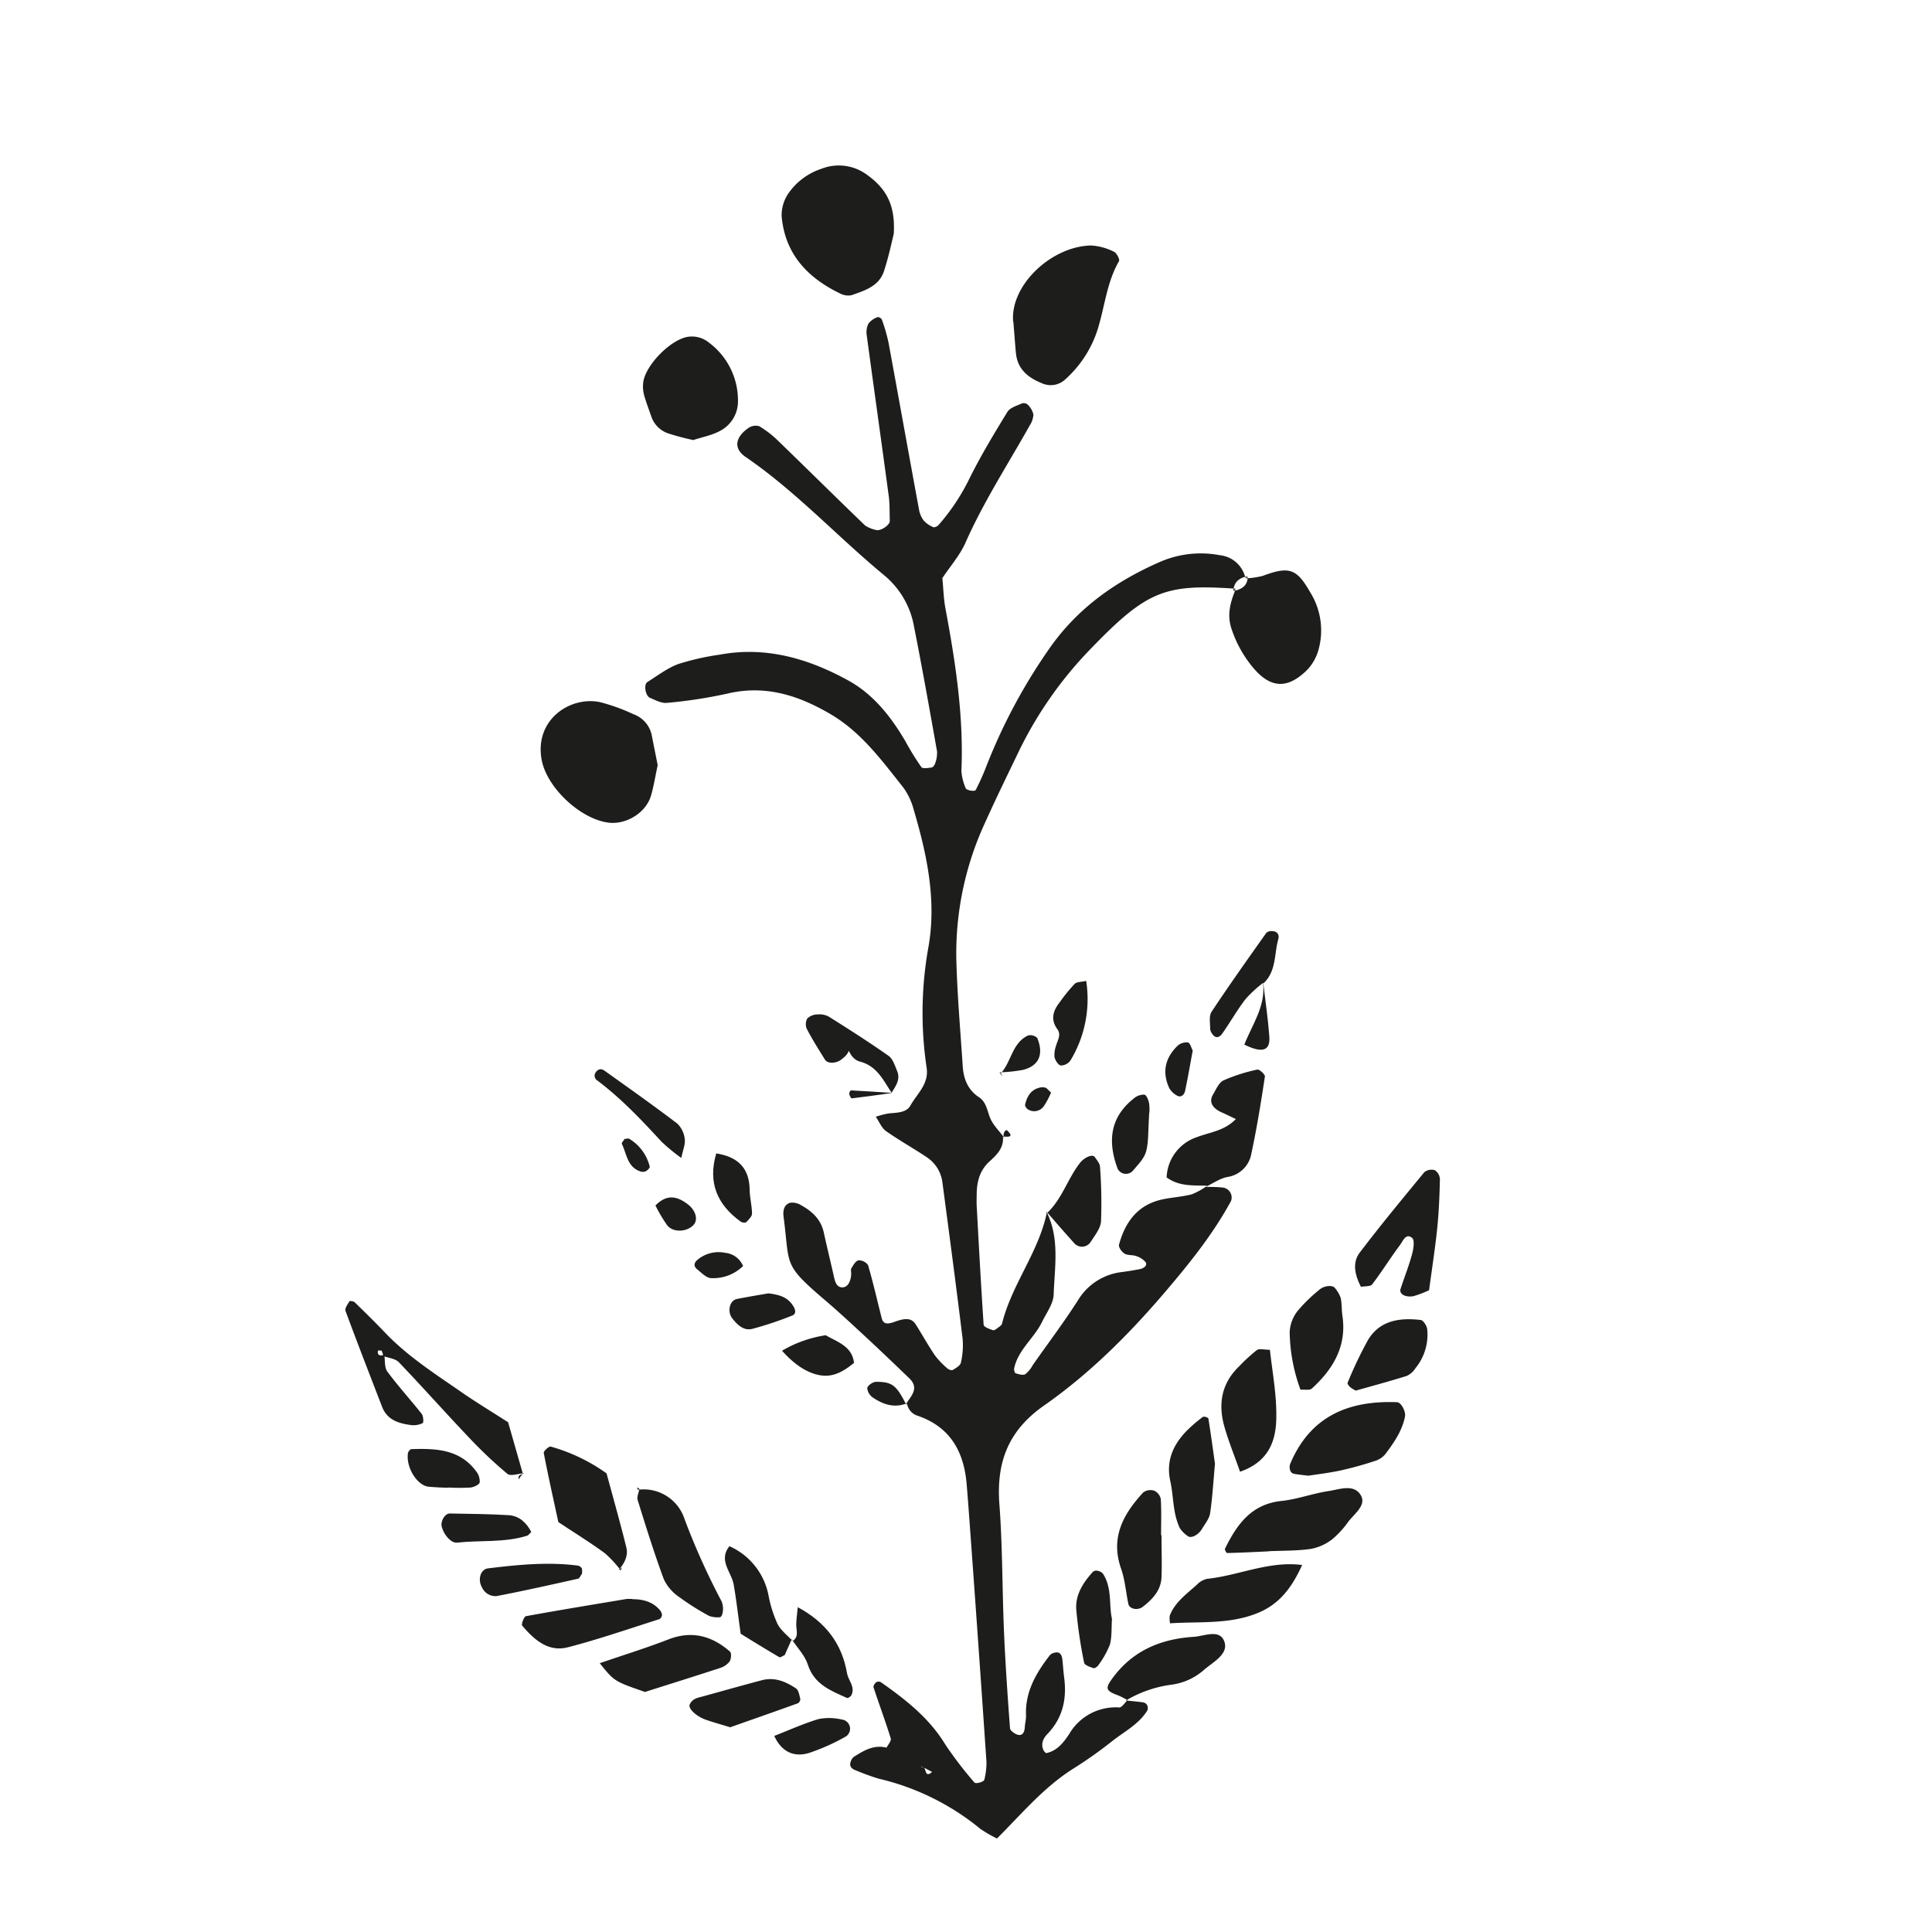 <svg id="Layer_1" data-name="Layer 1" xmlns="http://www.w3.org/2000/svg" xmlns:xlink="http://www.w3.org/1999/xlink" viewBox="0 0 450 450"><defs><style>.cls-1{fill:none;}.cls-2{clip-path:url(#clip-path);}.cls-3{fill:#1d1d1b;}</style><clipPath id="clip-path"><rect class="cls-1" x="80.42" y="38.54" width="255" height="389.72"/></clipPath></defs><g class="cls-2"><path class="cls-3" d="M233.59,264.66c.3,2.65-1.39,4.31-3.1,5.85-2.26,2.05-2.94,4.63-3,7.51,0,.93-.05,1.86,0,2.79.5,9.26,1,18.52,1.62,27.77,0,.48,1.38,1,2.19,1.25.29.1.82-.34,1.18-.6s.82-.56.91-.92c2.24-9.08,8.47-16.55,10.41-25.74l-.08-.39c3.16,6.21,1.92,12.87,1.7,19.35-.08,2.16-1.7,4.29-2.71,6.38-1.84,3.77-5.53,6.44-6.48,10.74-.09.38.1,1.14.32,1.21.73.22,1.72.53,2.27.21a6.89,6.89,0,0,0,1.76-2.16c3.51-5,7.17-9.85,10.47-15a13.75,13.75,0,0,1,10.23-6.62c1.4-.18,2.79-.41,4.17-.68,1.19-.23,1.85-1,1.35-1.67a4.8,4.8,0,0,0-2.17-1.38c-.87-.31-2-.12-2.72-.58s-1.42-1.52-1.27-2.08c1.44-5.29,4.37-9.3,10.08-10.53,2.29-.49,4.67-.61,6.92-1.21a16.61,16.61,0,0,0,3.58-2l-.43.27c1.41.06,2.83,0,4.23.21a2.33,2.33,0,0,1,1.71,3.09c-4.29,7.91-9.93,14.85-15.75,21.66-8.31,9.7-17.38,18.7-27.82,26-8.37,5.85-11.12,13.27-10.38,23s.65,19.77,1.07,29.65c.32,7.51.84,15,1.4,22.51.05.57,1.12,1.32,1.84,1.52,1,.26,1.54-.53,1.6-1.73.05-.94.33-1.88.29-2.81-.22-5.53,2.38-9.92,5.6-14.06a2.26,2.26,0,0,1,1.23-.56c.91-.2,1.49.35,1.63,1.57.16,1.4.23,2.81.42,4.21.65,4.91-.27,9.34-3.77,13.06-1,1-1.68,2.22-1.13,3.71.13.35.57.9.77.86,2.52-.52,4-2.47,5.28-4.39a12.52,12.52,0,0,1,11.69-6.23c.63,0,1.3-1.12,1.94-1.72l-.44.09c1.34.14,2.67.25,4,.44a1.37,1.37,0,0,1,.94.55,1.63,1.63,0,0,1,.12,1.3c-2,3.3-5.5,5-8.37,7.31a100.6,100.6,0,0,1-9.2,6.47c-6.73,4.33-11.83,10.45-17.47,16.08a29.11,29.11,0,0,1-3.85-2.22,58.14,58.14,0,0,0-23.73-11.72,53.81,53.81,0,0,1-5.28-1.92c-1.14-.4-1.58-1.07-1.2-2.07a2.22,2.22,0,0,1,.69-1.07c2.39-1.51,4.8-3,7.92-2.08,2,.68,3.47,1.76,3.26,4.12l5.07.37c.67.34.29,2.59,2,1.09-.79-.43-1.58-.85-2.38-1.26-.79.87-.79,2.29-2.63,2.35-2.25.07-1.34-1.7-2-2.54-.74-1.82-1.29-3.8-3.72-4,.39-.8,1.29-1.75,1.1-2.37-1.23-4-2.71-7.91-4-11.88-.11-.31.28-.92.61-1.2a1.16,1.16,0,0,1,1.1,0c5.76,4.05,11.25,8.33,15,14.51a90.06,90.06,0,0,0,6.79,8.86c.17.21.85.11,1.24,0s1-.38,1.06-.66a16.51,16.51,0,0,0,.5-4.11q-2-29.47-4.16-58.92-.21-2.81-.44-5.61c-.6-7.63-3.72-13.46-11.39-16.12a3.58,3.58,0,0,1-2.54-3l-.26.3c1.21-1.9,3.24-3.71.79-6.06-3.39-3.26-6.8-6.53-10.25-9.73-3.11-2.88-6.22-5.77-9.44-8.52-9.86-8.39-8.06-8-9.56-19.26-.19-1.4,0-2.86,1.5-3.35a3.85,3.85,0,0,1,2.62.6c2.55,1.4,4.57,3.29,5.23,6.3.7,3.22,1.49,6.43,2.22,9.64.3,1.32.53,3.09,2,3.16s2.1-1.57,2.17-3.08c0-.47-.15-1.05.06-1.39.44-.71,1-1.73,1.65-1.82a2.59,2.59,0,0,1,2.22,1.12c1.17,4,2.11,8.13,3.14,12.21.37,1.47,1.13,1.69,3.15.95,2.57-.94,3.91-.79,4.82.66,1.51,2.39,2.88,4.87,4.47,7.21a19.16,19.16,0,0,0,2.87,3c.3.28,1,.54,1.26.39.73-.45,1.77-1,1.91-1.72a17.82,17.82,0,0,0,.4-5.58c-1.49-12.15-3.09-24.3-4.71-36.43a8.22,8.22,0,0,0-3.64-5.83c-3.12-2.1-6.44-3.93-9.51-6.1-1-.72-1.55-2.14-2.36-3.32a19.79,19.79,0,0,1,3-.78c1.88-.2,4.1-.11,5.07-1.85,1.55-2.77,4.34-5,3.77-8.8a86.42,86.42,0,0,1,.42-28.11c1.93-10.91-.35-21.59-3.45-32.06a15.48,15.48,0,0,0-2.4-5.09c-5-6.29-9.72-12.79-16.8-17-7.51-4.44-15.33-7-24.25-4.86a110.67,110.67,0,0,1-14,2.14c-1.26.14-2.67-.63-3.93-1.16-1.1-.45-1.54-3.11-.64-3.68,2.36-1.49,4.65-3.26,7.23-4.21a58.83,58.83,0,0,1,9.64-2.18c10.75-2,20.68.93,29.9,6,5.82,3.18,10,8.45,13.39,14.27a59.81,59.81,0,0,0,3.67,5.93c.31.41,1.62.2,2.43.07.32-.05.68-.63.79-1a6.91,6.91,0,0,0,.43-2.72c-1.73-9.74-3.46-19.47-5.38-29.17a20,20,0,0,0-7-11.92c-10.89-9-20.51-19.51-32.26-27.54-2.77-1.89-2.45-4.54.74-6.74a3,3,0,0,1,2.5-.38,24,24,0,0,1,4.39,3.4c6.77,6.55,13.45,13.17,20.23,19.7a7.39,7.39,0,0,0,2.56,1.06c1,.35,3.24-1.12,3.21-2.1-.06-1.85,0-3.72-.21-5.54-1.69-12.6-3.47-25.18-5.17-37.78a4.48,4.48,0,0,1,.43-2.69,4.76,4.76,0,0,1,2.1-1.46c.21-.11.92.27,1,.56a39.59,39.59,0,0,1,1.54,5.3c2.4,13,4.72,26,7.11,38.92a5.94,5.94,0,0,0,1.08,2.57,6.15,6.15,0,0,0,2.23,1.56c.28.13,1-.18,1.24-.49a48.46,48.46,0,0,0,7-10.42c2.69-5.48,5.86-10.73,9.05-15.94.62-1,2.25-1.45,3.47-2a1.44,1.44,0,0,1,1.29.35,4.66,4.66,0,0,1,1.29,2.26,5.16,5.16,0,0,1-.87,2.58c-5.05,9-10.72,17.73-14.93,27.24-1.3,2.95-3.54,5.49-5.41,8.29.24,2.4.29,4.77.72,7.06,2.34,12.52,4.27,25.06,3.72,37.87a12.07,12.07,0,0,0,1,4c.09.29.72.48,1.13.56s1.09.09,1.19-.11a55.47,55.47,0,0,0,2.31-5.09,131,131,0,0,1,14.52-27.4c6.6-9.69,15.64-16.1,26.21-20.71a23.81,23.81,0,0,1,13.85-1.51,6.81,6.81,0,0,1,5.93,5.28l.53-.4c-1.87.38-3.2,1.29-3.33,3.38l.54-.46c-16.27-1.11-20.51.3-33.49,13.72a91.54,91.54,0,0,0-17,24.13c-2.65,5.51-5.34,11-7.85,16.58a72.59,72.59,0,0,0-6.73,31.48c.19,8.45.95,16.89,1.5,25.34.2,2.92,1.18,5.48,3.78,7.19,1.71,1.13,1.89,3.07,2.59,4.8s2.09,3,3.18,4.48Z"/><path class="cls-3" d="M208.17,54.5c-.39,1.51-1.13,5.16-2.28,8.67s-4.49,4.51-7.56,5.59a4.06,4.06,0,0,1-2.69-.42c-7.6-3.67-12.83-9.25-13.58-18a9,9,0,0,1,1.51-5.2,15.07,15.07,0,0,1,7.68-5.8,11.06,11.06,0,0,1,10.64,1.33c4.6,3.29,6.69,7.14,6.28,13.84"/><path class="cls-3" d="M153.19,178.22c-.55,2.54-.91,4.87-1.56,7.1-1.17,4-5.79,6.81-9.9,6.29-6.5-.83-14.37-8.1-15.57-14.66-1.7-9.25,6.53-14.81,13.51-13.43a44.28,44.28,0,0,1,7.91,2.85,6.62,6.62,0,0,1,4.28,5.15c.44,2.29.91,4.58,1.33,6.7"/><path class="cls-3" d="M236,75.05c-.87-8.5,8.86-17.71,18.16-17.87a13.67,13.67,0,0,1,5.31,1.46c.62.27,1.4,1.79,1.17,2.19-2.64,4.55-3.22,9.69-4.6,14.61a26.39,26.39,0,0,1-8,13,4.94,4.94,0,0,1-5.25.87c-3.18-1.27-5.76-3.18-6.15-7-.19-1.86-.31-3.73-.6-7.3"/><path class="cls-3" d="M122.09,343.13c-1.33.09-3.15.78-3.9.16a103,103,0,0,1-9.11-8.62c-5.45-5.74-10.7-11.66-16.18-17.38-.82-.85-2.41-1-3.65-1.44a3.82,3.82,0,0,0-.34-1.19c-.11-.16-.87-.11-.87-.07-.2,1,.31,1.3,1.47,1,.21,1.31,0,2.94.72,3.89,2.51,3.4,5.37,6.53,8,9.85.39.51.47,2,.23,2.14a4.88,4.88,0,0,1-2.69.46c-2.87-.38-5.58-1.16-6.77-4.25-2.87-7.44-5.77-14.88-8.53-22.36-.21-.57.51-1.54.94-2.24.07-.12,1,0,1.24.28,2.36,2.3,4.71,4.6,7,7,5.24,5.51,11.6,9.58,17.78,13.86,3.48,2.41,7.1,4.6,10.92,7.05,1.13,3.94,2.28,8,3.44,12Z"/><path class="cls-3" d="M290.12,134.71a18.83,18.83,0,0,0,4-.58c6.2-2.32,7.92-1.65,11.05,3.82a16.79,16.79,0,0,1,1.94,13.38,11.13,11.13,0,0,1-2.69,4.75c-3.9,3.81-7.74,4.71-12,.06a27.3,27.3,0,0,1-5.53-9.54c-1.19-3.42-.3-6.34.92-9.37l-.54.46c1.83-.43,3.35-1.15,3.33-3.38Z"/><path class="cls-3" d="M161.59,102.52A58.47,58.47,0,0,1,155.8,101a6.26,6.26,0,0,1-4-3.73c-.62-1.77-1.3-3.52-1.8-5.32a7.82,7.82,0,0,1-.19-2.77c.38-3.85,6-9.8,10.17-10.69a6.28,6.28,0,0,1,5.26,1.4,16.77,16.77,0,0,1,6.65,13.38,7.76,7.76,0,0,1-4,7c-2,1.13-4.35,1.54-6.34,2.2"/><path class="cls-3" d="M295.53,361.34c-3.23.15-6.47.31-9.71.39-.17,0-.61-.81-.5-1,2.76-5.61,6.1-10.39,13.16-11.13,3.71-.39,7.32-1.76,11-2.31,2.59-.39,6-1.78,7.56,1.13,1.15,2.19-1.52,4.14-2.94,5.94a21.71,21.71,0,0,1-3.78,4.15,11.48,11.48,0,0,1-5,2.26c-3.24.47-6.56.39-9.85.54v.06"/><path class="cls-3" d="M304.73,343.72c-1.69-.21-2.63-.28-3.53-.49a1.23,1.23,0,0,1-.71-.81,2.31,2.31,0,0,1,0-1.4c4.63-11.1,13.54-14.86,24.88-14.42,1,0,2.11,2.2,1.88,3.35-.67,3.33-2.53,6-4.52,8.66a4.85,4.85,0,0,1-2.26,1.6,82.56,82.56,0,0,1-8.14,2.27c-2.74.6-5.54.92-7.59,1.24"/><path class="cls-3" d="M281.26,276.18c-3.22-.13-6.55.25-9.53-1.94a10.29,10.29,0,0,1,7-9.36c3-1.17,6.4-1.42,9.12-4.23-1.19-.56-2.24-1.09-3.31-1.56-2.23-1-3-2.5-2-4.15.71-1.2,1.35-2.79,2.45-3.3a39.35,39.35,0,0,1,7.86-2.51c.47-.12,1.84,1.14,1.77,1.61-.91,6-1.87,12-3.14,17.88a6.64,6.64,0,0,1-5.58,5.52c-1.78.34-3.39,1.51-5.09,2.31,0,0,.41-.27.41-.27"/><path class="cls-3" d="M332.9,300.5a26.22,26.22,0,0,1-3.66,1.4c-2,.35-3.44-.55-3-1.76.87-2.67,1.92-5.28,2.65-8,.34-1.24.67-3.3,0-3.82-1.43-1.18-2.14.77-2.8,1.66-2.23,3-4.21,6.19-6.48,9.17-.41.54-1.71.4-2.62.57-1.36-2.65-2.12-5.57-.25-8,4.83-6.37,9.94-12.53,15-18.68a2.67,2.67,0,0,1,2.46-.48,2.64,2.64,0,0,1,1.18,2.1c-.08,3.77-.23,7.55-.61,11.3-.48,4.68-1.21,9.35-1.91,14.56"/><path class="cls-3" d="M144.58,365.77a26.54,26.54,0,0,0-3.7-4c-3.39-2.48-7-4.7-10.83-7.25-1.14-5.25-2.35-10.67-3.4-16.12-.07-.4,1.22-1.58,1.63-1.46a41.46,41.46,0,0,1,13,6.24c1.5,5.56,3.16,11.39,4.61,17.26.47,1.9-.42,3.64-1.68,5.12Z"/><path class="cls-3" d="M303.31,364.48c-3,6.66-6.42,9.87-11.41,11.62-6.37,2.23-12.89,1.57-19.37,2a6,6,0,0,1-.08-1.77c1.22-3.17,3.95-5.06,6.33-7.23a4.73,4.73,0,0,1,2.39-1.36c7.37-.77,14.38-4.22,22.14-3.22"/><path class="cls-3" d="M148.58,347a10,10,0,0,1,10.88,6.87,164.1,164.1,0,0,0,8.55,19c.71,1.38.39,3.86-.42,3.82a5.77,5.77,0,0,1-2.42-.31,59.56,59.56,0,0,1-7-4.42,10.32,10.32,0,0,1-3.55-4.11c-2.24-6.07-4.17-12.26-6.09-18.44-.24-.78.26-1.79.41-2.69Z"/><path class="cls-3" d="M270.54,357.57c0,3.28.12,6.56,0,9.83-.14,3-2.07,5.09-4.37,6.86-1.16.9-3.1.55-3.36-.7-.57-2.74-.78-5.61-1.7-8.22-2.53-7.24.55-12.72,5.19-17.74a2.87,2.87,0,0,1,2.54-.39,2.74,2.74,0,0,1,1.53,1.94c.17,2.8.07,5.61.07,8.42Z"/><path class="cls-3" d="M147.28,372.48c2.39,0,4.63.54,6.31,2.42a2.2,2.2,0,0,1,.6,1.23,1.26,1.26,0,0,1-.6,1c-7.08,2.24-14.11,4.69-21.3,6.55-4.6,1.19-7.9-1.78-10.67-5.05-.25-.3.44-2.11.88-2.19,7.77-1.42,15.58-2.69,23.38-4a9.35,9.35,0,0,1,1.4,0"/><path class="cls-3" d="M150.22,394.09c-7.07-2.48-7.11-2.42-10.53-6.7,5.42-1.86,10.78-3.52,16-5.54,5.49-2.13,10.14-.82,14.34,2.84.39.34.28,1.77-.11,2.33a4.63,4.63,0,0,1-2.3,1.52c-5.78,1.89-11.6,3.71-17.4,5.55"/><path class="cls-3" d="M295.79,314.44c.59,5.35,1.65,10.77,1.47,16.35s-2.33,9.89-8.43,12c-1.23-3.51-2.62-6.92-3.63-10.44-1.52-5.29-.72-10.16,3.45-14.13a38.22,38.22,0,0,1,4.1-3.76c.58-.41,1.71-.07,3-.07"/><path class="cls-3" d="M302.9,323.67a40.47,40.47,0,0,1-2.51-13.46,8.65,8.65,0,0,1,1.9-4.93,37.42,37.42,0,0,1,4.93-4.81c1.15-1.05,3.21-1.25,3.76-.41a7.32,7.32,0,0,1,1.29,2.25c.3,1.34.2,2.76.4,4.12,1.06,7.11-2.14,12.45-7.13,17-.49.45-1.63.18-2.64.26"/><path class="cls-3" d="M262.69,396c-.79-.39-1.56-.85-2.38-1.16-2.73-1-2.84-1.61-1.45-3.59,4.7-6.68,11.38-9.51,19.18-10,2.47-.14,6.22-2,7.2,1.31.81,2.77-2.68,4.56-4.77,6.35a14.22,14.22,0,0,1-7.56,3.48,27.79,27.79,0,0,0-10.61,3.66l.39-.07"/><path class="cls-3" d="M283,340.82c-.39,4.23-.6,8-1.14,11.64-.19,1.28-1.18,2.45-1.88,3.63-.85,1.44-2.58,2.33-3.34,1.68a6.59,6.59,0,0,1-1.87-1.89,16.19,16.19,0,0,1-1.19-4c-.41-2.29-.49-4.65-1-6.91-1-4.58.57-8.27,3.61-11.49a33.48,33.48,0,0,1,4-3.47,1.49,1.49,0,0,1,1.26.35c.58,3.63,1.08,7.29,1.52,10.46"/><path class="cls-3" d="M315.79,323.91a9.24,9.24,0,0,1-1.33-.83c-.27-.26-.68-.78-.58-1a95.53,95.53,0,0,1,4.77-10c2.78-4.59,7.43-5.19,12.26-4.63.6.07,1.4,1.32,1.51,2.1a12.3,12.3,0,0,1-2.72,9.11,4.75,4.75,0,0,1-2.05,1.82c-4,1.25-8,2.33-11.86,3.42"/><path class="cls-3" d="M184.42,381.8l-1.64,3.69c-.43.18-1,.64-1.26.5-3.18-1.86-6.31-3.79-9-5.46-.59-4.18-1-7.8-1.62-11.39-.5-3-3.66-5.67-1-9A15.81,15.81,0,0,1,179,371.58a29,29,0,0,0,2.06,6.59c.77,1.56,2.34,2.71,3.55,4.05Z"/><path class="cls-3" d="M170.12,402.33c-2-.62-3.83-1.12-5.6-1.73-2.39-.81-4.27-2.67-3.88-3.57.65-1.47,2-1.6,3.24-1.95,4.52-1.25,9.05-2.53,13.59-3.73,3-.78,5.57.34,7.94,1.92.61.4.77,1.58,1,2.45a1.2,1.2,0,0,1-.55,1c-5.26,1.91-10.55,3.75-15.72,5.57"/><path class="cls-3" d="M259,377.06c-.15,2.26,0,4.22-.48,6a21.18,21.18,0,0,1-2.68,4.78c-.23.36-.87.8-1.15.7-.8-.27-2.06-.69-2.17-1.24a107.56,107.56,0,0,1-1.84-12.46c-.23-3.43,1.64-6.27,3.9-8.76a1.26,1.26,0,0,1,1.07-.21,2.08,2.08,0,0,1,1.23.65c2.21,3.35,1.37,7.28,2.12,10.56"/><path class="cls-3" d="M135.5,366.65c-.32.41-.53,1-.85,1.06-6.33,1.41-12.65,2.84-19,4.05a3.42,3.42,0,0,1-3.37-2c-1.08-1.83-.38-4.24,1.41-4.46,6.93-.84,13.86-1.54,20.84-.65a1.37,1.37,0,0,1,1,.68,3.62,3.62,0,0,1,0,1.31"/><path class="cls-3" d="M243.84,282.57c3.5-3.23,4.79-7.92,7.62-11.59,1-1.35,3-2.29,3.56-1.46s1.15,1.48,1.19,2.24a112.47,112.47,0,0,1,.24,12.71c-.11,1.68-1.49,3.33-2.46,4.88a2.41,2.41,0,0,1-3.64.36c-2.22-2.44-4.37-4.93-6.57-7.47,0-.06.06.33.06.33"/><path class="cls-3" d="M184.65,382.21c1.48-1,.8-2.46.81-3.8s.22-2.54.36-4.06c6.54,3.53,10.28,8.5,11.47,15.37.29,1.73,2,3.19,1,5.15-.16.31-.78.71-1,.62-3.79-1.7-7.66-3.15-9.14-7.8-.67-2.1-2.42-3.87-3.72-5.84l.2.36"/><path class="cls-3" d="M294.19,228.94a29.42,29.42,0,0,0-4.05,3.73c-2,2.59-3.6,5.45-5.49,8.12-.71,1-1.61,1-2.17.18a2.51,2.51,0,0,1-.6-1.21c0-1.38-.34-3.08.31-4.08,4.11-6.23,8.45-12.3,12.75-18.39a1.72,1.72,0,0,1,1.31-.42c1.16,0,1.8.77,1.5,1.84-1,3.52-.43,7.56-3.5,10.36Z"/><path class="cls-3" d="M197.72,243.45c.35,1.64-.74,2.55-1.82,3.38-1.23.93-3.19.92-3.74,0-1.46-2.35-2.94-4.69-4.22-7.14a2.75,2.75,0,0,1,.09-2.46,3.51,3.51,0,0,1,2.41-.95,4.53,4.53,0,0,1,2.65.54c4.68,2.95,9.36,5.92,13.88,9.11,1,.71,1.48,2.3,2,3.56.83,2-.39,3.51-1.32,5.07l0-.06c-1.93-2.92-3.39-6.2-7.34-7.23-1.75-.46-2.63-2.25-3.16-4,.26.28.48.54.71.8a5.62,5.62,0,0,1-.66.55c-.71-.65-.54-1.07.48-1.2"/><path class="cls-3" d="M104.46,346.52c-.88,0-2.77-.07-4.64-.24C97.18,346,94.6,341.9,95,338.6c0-.4.52-1.06.81-1.07,5.69-.18,11.3,0,15.11,5.19a3.71,3.71,0,0,1,.81,2.56c-.12.54-1.31,1.08-2.08,1.19a44.72,44.72,0,0,1-5.23,0"/><path class="cls-3" d="M267.71,258.75c-.34,4.88-.15,7.31-.78,9.5-.48,1.66-1.93,3.08-3.1,4.48a2.16,2.16,0,0,1-3.5-.49c-2.35-6.28-1.86-11.92,3.72-16.36a3.64,3.64,0,0,1,2.5-.92c.5.09,1,1.35,1.11,2.14.18,1.37,0,2.79,0,1.65"/><path class="cls-3" d="M158.67,269.7a44.32,44.32,0,0,1-4.63-3.82c-4.73-5.15-9.53-10.2-15.16-14.4a1.42,1.42,0,0,1-.34-1.3c.46-1.09,1.36-1.44,2.21-.83,5.7,4.06,11.42,8.11,17,12.35a5.86,5.86,0,0,1,1.74,3.62c.17,1.23-.43,2.55-.8,4.38"/><path class="cls-3" d="M253,228.5A27.63,27.63,0,0,1,249.33,247a2.77,2.77,0,0,1-2.25,1.17c-.59-.09-1.3-1.18-1.46-1.93a6.11,6.11,0,0,1,.36-2.67c.33-1.28,1.27-2.51.3-3.85-1.65-2.27-1-4.31.55-6.28a38.72,38.72,0,0,1,3.47-4.27c.52-.51,1.62-.44,2.7-.7"/><path class="cls-3" d="M192.33,311c2.75,1.61,6.11,2.53,6.59,6.43-2.22,1.84-4.65,3.34-7.59,2.94-3.26-.44-6.31-2.55-9.18-5.76A28.42,28.42,0,0,1,192.33,311"/><path class="cls-3" d="M123.74,356.82c-.32.3-.61.77-1,.89-5.31,1.65-10.87,1-16.29,1.6-1.36.14-3.06-1.76-3.56-3.71-.33-1.27.73-3.1,1.86-3.08,4.57.09,9.16.11,13.73.39,2.44.16,4.15,1.74,5.26,3.91"/><path class="cls-3" d="M180.38,404.31c3.46-1.34,6.81-2.88,10.32-3.92a13,13,0,0,1,5.37.12,2.16,2.16,0,0,1,1,3.92,48.22,48.22,0,0,1-8.73,3.9c-3.43,1-6.3-.29-8-4"/><path class="cls-3" d="M179,301.25c2.92.34,4.51,1.08,5.65,2.79.68,1,.89,2-.19,2.4a81.19,81.19,0,0,1-9.19,3.07c-2.05.53-3.51-.92-4.71-2.44s-.68-4.17,1.11-4.52c2.75-.53,5.51-1,7.33-1.3"/><path class="cls-3" d="M166.82,268.65c5,.78,7.71,3.37,7.79,8.43,0,1.86.54,3.72.55,5.59,0,.67-.78,1.41-1.35,2-.2.2-1,.1-1.29-.13-5.53-4-7.66-9.13-5.7-15.86"/><path class="cls-3" d="M277.81,244.69c-.59,3.18-1.12,6.28-1.77,9.36-.24,1.13-1.1,1.61-1.87,1.14a4.51,4.51,0,0,1-1.83-1.76c-1.72-3.71-.95-7.05,1.94-9.85a3.14,3.14,0,0,1,2.43-.77c.49.11.77,1.28,1.1,1.88"/><path class="cls-3" d="M173.07,294.89a9.91,9.91,0,0,1-7.4,2.81c-1.09,0-2.23-1.19-3.23-2s-.8-1.6.11-2.34a7.63,7.63,0,0,1,6.37-1.55,5,5,0,0,1,4.15,3.07"/><path class="cls-3" d="M152.67,280.78c2.73-2.79,5.15-2.1,7.56-.26,1.77,1.36,2.4,3.47,1.39,4.69-1.45,1.73-4.77,2-6.21.19a34,34,0,0,1-2.74-4.62"/><path class="cls-3" d="M294.25,229.07c.48,4.11,1.1,8.21,1.4,12.34.25,3.32-1.57,4-5.82,1.9,1.8-4.63,5-8.92,4.36-14.34,0,0,.06.1.06.1"/><path class="cls-3" d="M145.4,265.29c.42,0,1-.23,1.23,0a10.42,10.42,0,0,1,4.71,6.46c.06.25-.45.75-.81,1a1.75,1.75,0,0,1-1.21.15c-3.21-.95-3.32-4.09-4.48-6.48-.1-.21.36-.69.56-1"/><path class="cls-3" d="M233.11,250c2.48-2.7,2.62-7.09,6.35-8.82a2.3,2.3,0,0,1,2.14.59c1.56,3.83.38,6.5-3.34,7.43a36.34,36.34,0,0,1-5.46.57l.31.23"/><path class="cls-3" d="M211.27,326.85c-2.91,1.16-5.54.31-7.94-1.32A3,3,0,0,1,202,323.3c.08-.59,1.34-1.46,2.07-1.45,3.76,0,4.72.81,7,5.3l.26-.3"/><path class="cls-3" d="M244.82,254.45a17.79,17.79,0,0,1-1.69,3.19,2.72,2.72,0,0,1-3.6.82c-.37-.2-.83-.8-.77-1.12.42-1.89,1.3-3.49,3.35-4a2.62,2.62,0,0,1,1.39,0c.38.14.66.56,1.32,1.15"/><path class="cls-3" d="M207.66,254.59c-3.09.43-6.18.87-9.28,1.24-.16,0-.51-.64-.57-1s.26-.86.39-.86c3.16.16,6.32.38,9.48.58,0,0,0,.06,0,.06"/><path class="cls-3" d="M144.25,365.51l.64-.39a5.3,5.3,0,0,0-.32.63s-.32-.24-.32-.24"/><polyline class="cls-3" points="148.9 346.69 148.33 346.49 148.59 347.01 148.9 346.69"/><path class="cls-3" d="M121.75,343.24l-1,1.36c.06-.32,0-.73.21-.92a3.52,3.52,0,0,1,1.1-.53l-.27.09"/><path class="cls-3" d="M233.88,265c-.45-.92.34-2.06.71-1.7,1.75,1.68.17,1.5-1,1.41l.29.29"/><path class="cls-3" d="M232.8,249.81l.7.92a5.79,5.79,0,0,0-.33-.66c-.06,0-.37-.26-.37-.26"/></g></svg>